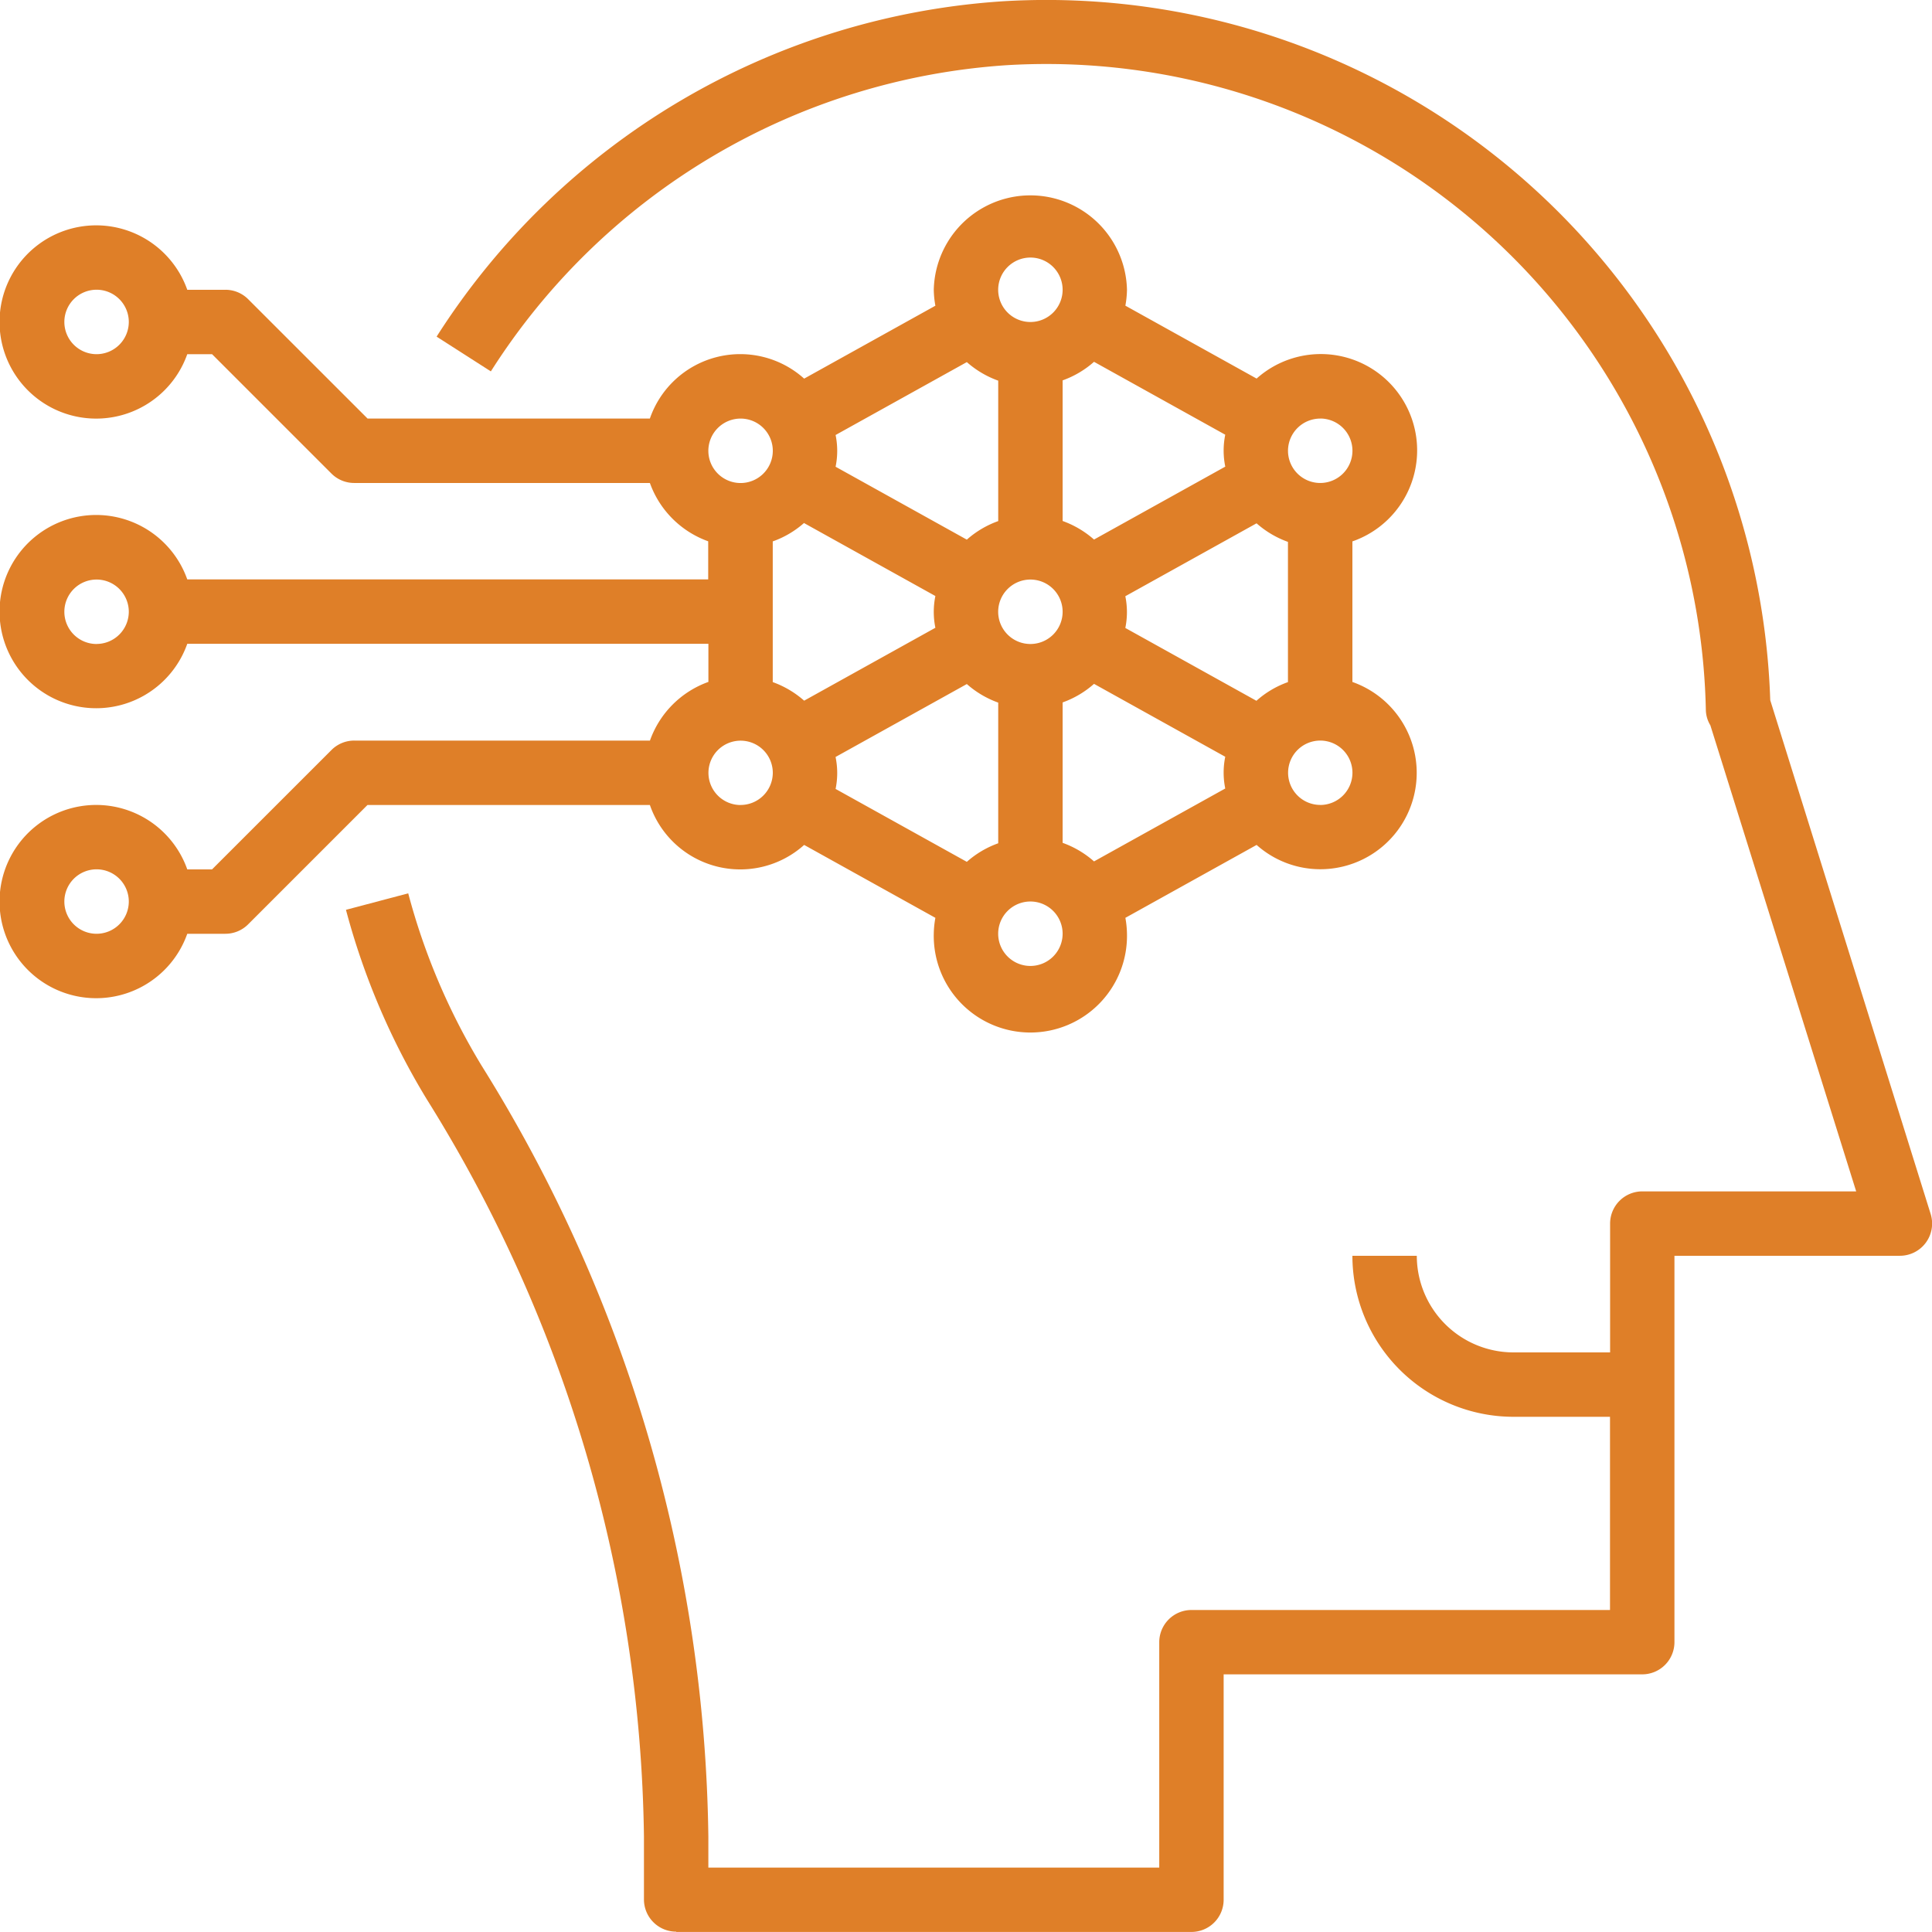 <svg xmlns="http://www.w3.org/2000/svg" width="39.75" height="39.75" viewBox="0 0 39.75 39.75">
  <g id="Group_5637" data-name="Group 5637" transform="translate(-12 0)">
    <g id="machine-learning" transform="translate(10 -2.001)">
      <path id="Path_5271" data-name="Path 5271" d="M15.372,19.263H9.288a.661.661,0,0,0-.468.194L6.363,21.913h-.51a1.988,1.988,0,1,0,0,1.325h.784a.661.661,0,0,0,.468-.194l2.456-2.456h5.81a1.967,1.967,0,0,0,3.174.822l2.7,1.5a1.963,1.963,0,0,0-.033.327,1.988,1.988,0,1,0,3.975,0,1.963,1.963,0,0,0-.033-.327l2.7-1.5a1.97,1.97,0,0,0,1.308.5,1.983,1.983,0,0,0,.663-3.853V15.165a1.982,1.982,0,1,0-1.971-3.35l-2.7-1.5a1.948,1.948,0,0,0,.033-.326,1.988,1.988,0,0,0-3.975,0,1.963,1.963,0,0,0,.033.327l-2.7,1.5a1.967,1.967,0,0,0-3.174.821H9.562L7.106,10.182a.661.661,0,0,0-.468-.194H5.853a1.988,1.988,0,1,0,0,1.325h.51l2.456,2.456a.661.661,0,0,0,.468.194h6.084a1.986,1.986,0,0,0,1.2,1.2v.784H5.853a1.988,1.988,0,1,0,0,1.325H16.575v.784a1.986,1.986,0,0,0-1.2,1.2ZM3.987,23.238a.663.663,0,1,1,.663-.663A.664.664,0,0,1,3.987,23.238Zm0-11.925a.663.663,0,1,1,.663-.663A.664.664,0,0,1,3.987,11.313Zm0,5.963a.663.663,0,1,1,.663-.663A.664.664,0,0,1,3.987,17.275Zm13.25,3.313a.662.662,0,1,1,.663-.662A.664.664,0,0,1,17.238,20.588Zm1.308-5.8,2.7,1.5a1.627,1.627,0,0,0,0,.653l-2.7,1.5a1.991,1.991,0,0,0-.646-.382V15.165a1.96,1.96,0,0,0,.646-.381Zm9.308,3.657-2.7-1.5a1.627,1.627,0,0,0,0-.653l2.7-1.5a1.991,1.991,0,0,0,.646.382V18.06A1.96,1.96,0,0,0,27.854,18.441ZM19.192,19.6l2.7-1.5a1.991,1.991,0,0,0,.646.382v2.894a1.973,1.973,0,0,0-.646.382l-2.7-1.5a1.63,1.63,0,0,0,0-.654ZM23.2,15.95a.663.663,0,1,1-.663.663A.664.664,0,0,1,23.2,15.95Zm.663,2.528a1.973,1.973,0,0,0,.646-.382l2.7,1.5a1.627,1.627,0,0,0,0,.653l-2.7,1.5a1.991,1.991,0,0,0-.646-.382Zm3.346-4.851-2.7,1.5a1.991,1.991,0,0,0-.646-.382V11.852a1.973,1.973,0,0,0,.646-.382l2.7,1.5a1.63,1.63,0,0,0,0,.654Zm-4.671,1.12a1.973,1.973,0,0,0-.646.382l-2.7-1.5a1.627,1.627,0,0,0,0-.653l2.7-1.5a1.991,1.991,0,0,0,.646.382ZM23.2,23.9a.663.663,0,1,1,.663-.663A.664.664,0,0,1,23.2,23.9Zm5.963-3.313a.662.662,0,1,1,.663-.662A.664.664,0,0,1,29.163,20.588Zm0-7.95a.663.663,0,1,1-.663.663A.664.664,0,0,1,29.163,12.638ZM23.2,9.325a.663.663,0,1,1-.663.663A.664.664,0,0,1,23.2,9.325Zm-5.963,3.313a.663.663,0,1,1-.663.663A.664.664,0,0,1,17.238,12.638Z" transform="translate(0 -2.025)" fill="#df7f28"/>
      <path id="Path_5272" data-name="Path 5272" d="M19.539,41.75h10.6a.663.663,0,0,0,.663-.662V36.45h8.613a.663.663,0,0,0,.662-.662v-7.95h4.638a.663.663,0,0,0,.633-.861l-3.3-10.57A14.9,14.9,0,0,0,26.263,2.027a14.966,14.966,0,0,0-11.654,6.9l1.116.715a13.638,13.638,0,0,1,10.617-6.3A13.573,13.573,0,0,1,40.723,16.608a.634.634,0,0,0,.093.316l3,9.589h-4.4a.663.663,0,0,0-.663.663v2.65H36.764a1.99,1.99,0,0,1-1.988-1.988H33.451a3.316,3.316,0,0,0,3.313,3.313h1.987v3.975H30.139a.663.663,0,0,0-.662.662v4.638H20.2v-.641a30.637,30.637,0,0,0-4.66-15.85,13.459,13.459,0,0,1-1.515-3.554l-1.281.339a14.785,14.785,0,0,0,1.664,3.9,29.317,29.317,0,0,1,4.467,15.161v1.3a.663.663,0,0,0,.663.663Z" transform="translate(-3.626 0)" fill="#df7f28"/>
    </g>
  </g>
</svg>
